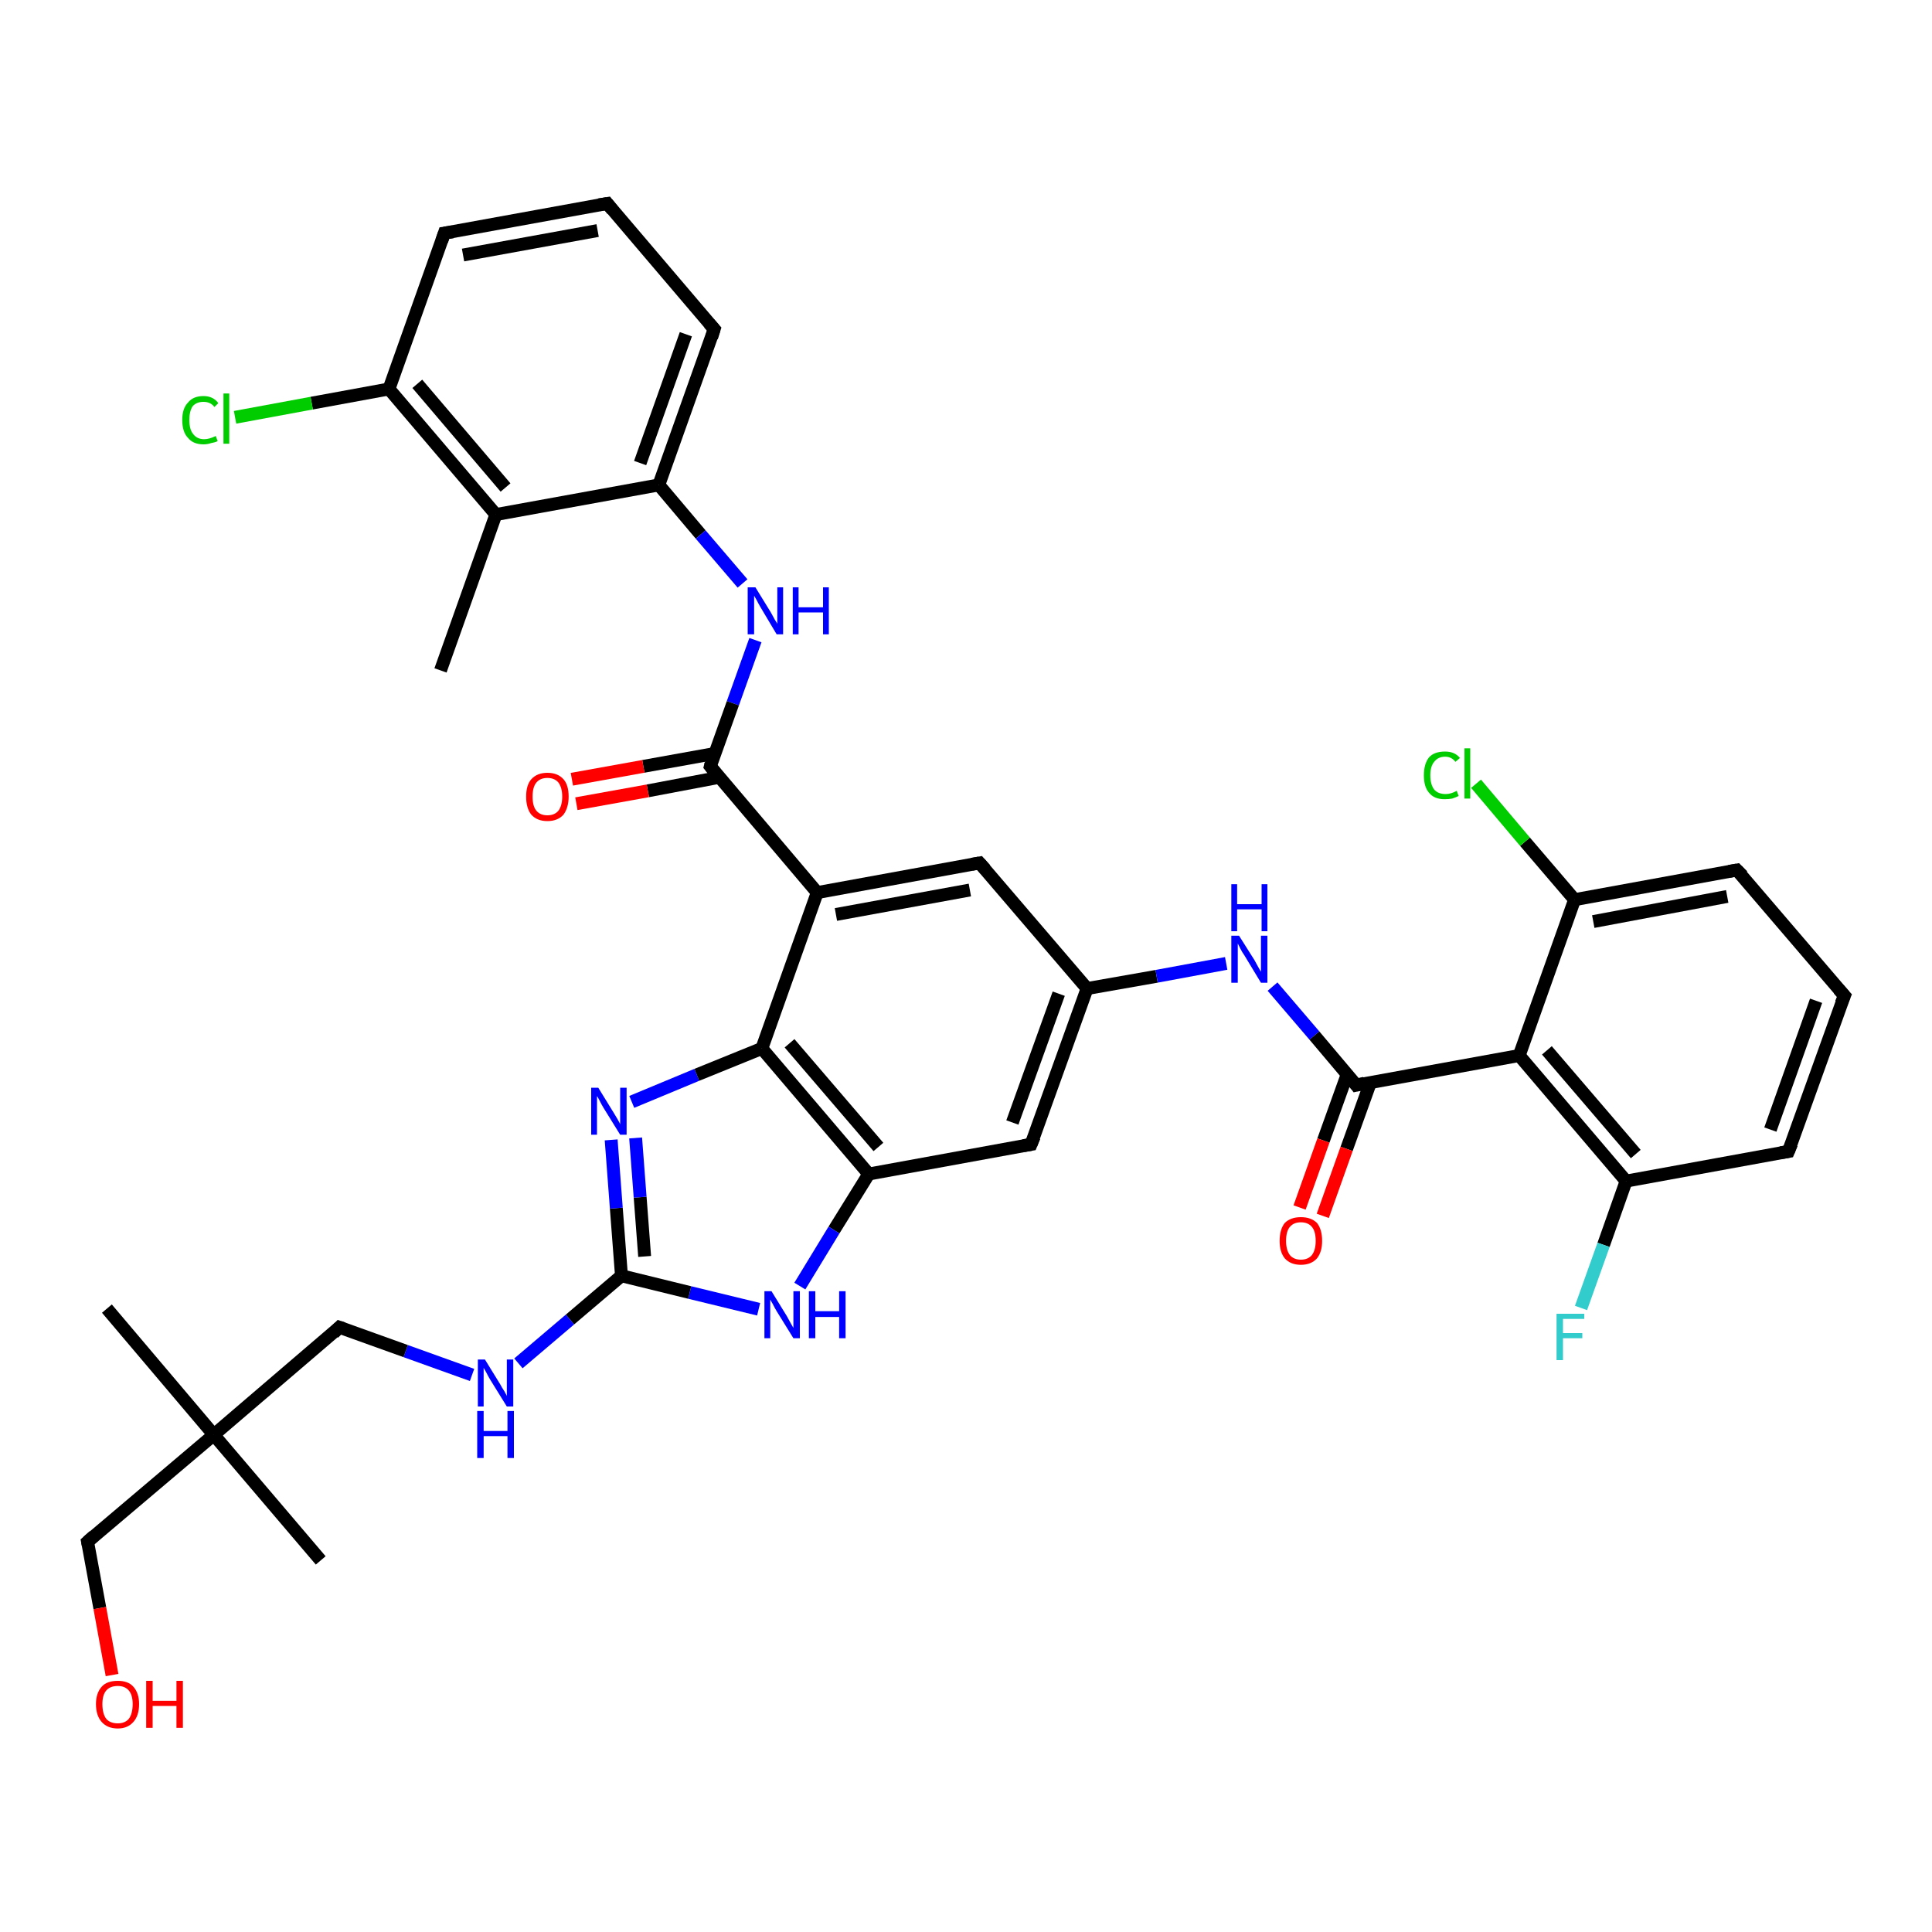 <?xml version='1.0' encoding='iso-8859-1'?>
<svg version='1.1' baseProfile='full'
              xmlns='http://www.w3.org/2000/svg'
                      xmlns:rdkit='http://www.rdkit.org/xml'
                      xmlns:xlink='http://www.w3.org/1999/xlink'
                  xml:space='preserve'
width='300px' height='300px' viewBox='0 0 300 300'>
<!-- END OF HEADER -->
<rect style='opacity:1.0;fill:#FFFFFF;stroke:none' width='300.0' height='300.0' x='0.0' y='0.0'> </rect>
<path class='bond-0 atom-0 atom-1' d='M 68.4,104.1 L 77.0,79.9' style='fill:none;fill-rule:evenodd;stroke:#000000;stroke-width:2.0px;stroke-linecap:butt;stroke-linejoin:miter;stroke-opacity:1' />
<path class='bond-1 atom-1 atom-2' d='M 77.0,79.9 L 60.4,60.4' style='fill:none;fill-rule:evenodd;stroke:#000000;stroke-width:2.0px;stroke-linecap:butt;stroke-linejoin:miter;stroke-opacity:1' />
<path class='bond-1 atom-1 atom-2' d='M 78.5,75.7 L 64.8,59.6' style='fill:none;fill-rule:evenodd;stroke:#000000;stroke-width:2.0px;stroke-linecap:butt;stroke-linejoin:miter;stroke-opacity:1' />
<path class='bond-2 atom-2 atom-3' d='M 60.4,60.4 L 48.4,62.6' style='fill:none;fill-rule:evenodd;stroke:#000000;stroke-width:2.0px;stroke-linecap:butt;stroke-linejoin:miter;stroke-opacity:1' />
<path class='bond-2 atom-2 atom-3' d='M 48.4,62.6 L 36.5,64.8' style='fill:none;fill-rule:evenodd;stroke:#00CC00;stroke-width:2.0px;stroke-linecap:butt;stroke-linejoin:miter;stroke-opacity:1' />
<path class='bond-3 atom-2 atom-4' d='M 60.4,60.4 L 69.0,36.2' style='fill:none;fill-rule:evenodd;stroke:#000000;stroke-width:2.0px;stroke-linecap:butt;stroke-linejoin:miter;stroke-opacity:1' />
<path class='bond-4 atom-4 atom-5' d='M 69.0,36.2 L 94.3,31.6' style='fill:none;fill-rule:evenodd;stroke:#000000;stroke-width:2.0px;stroke-linecap:butt;stroke-linejoin:miter;stroke-opacity:1' />
<path class='bond-4 atom-4 atom-5' d='M 71.9,39.6 L 92.8,35.8' style='fill:none;fill-rule:evenodd;stroke:#000000;stroke-width:2.0px;stroke-linecap:butt;stroke-linejoin:miter;stroke-opacity:1' />
<path class='bond-5 atom-5 atom-6' d='M 94.3,31.6 L 110.9,51.1' style='fill:none;fill-rule:evenodd;stroke:#000000;stroke-width:2.0px;stroke-linecap:butt;stroke-linejoin:miter;stroke-opacity:1' />
<path class='bond-6 atom-6 atom-7' d='M 110.9,51.1 L 102.3,75.3' style='fill:none;fill-rule:evenodd;stroke:#000000;stroke-width:2.0px;stroke-linecap:butt;stroke-linejoin:miter;stroke-opacity:1' />
<path class='bond-6 atom-6 atom-7' d='M 106.5,51.9 L 99.4,71.9' style='fill:none;fill-rule:evenodd;stroke:#000000;stroke-width:2.0px;stroke-linecap:butt;stroke-linejoin:miter;stroke-opacity:1' />
<path class='bond-7 atom-7 atom-8' d='M 102.3,75.3 L 108.8,83.0' style='fill:none;fill-rule:evenodd;stroke:#000000;stroke-width:2.0px;stroke-linecap:butt;stroke-linejoin:miter;stroke-opacity:1' />
<path class='bond-7 atom-7 atom-8' d='M 108.8,83.0 L 115.3,90.6' style='fill:none;fill-rule:evenodd;stroke:#0000FF;stroke-width:2.0px;stroke-linecap:butt;stroke-linejoin:miter;stroke-opacity:1' />
<path class='bond-8 atom-8 atom-9' d='M 117.3,99.4 L 113.8,109.2' style='fill:none;fill-rule:evenodd;stroke:#0000FF;stroke-width:2.0px;stroke-linecap:butt;stroke-linejoin:miter;stroke-opacity:1' />
<path class='bond-8 atom-8 atom-9' d='M 113.8,109.2 L 110.3,119.0' style='fill:none;fill-rule:evenodd;stroke:#000000;stroke-width:2.0px;stroke-linecap:butt;stroke-linejoin:miter;stroke-opacity:1' />
<path class='bond-9 atom-9 atom-10' d='M 111.0,117.0 L 99.9,119.0' style='fill:none;fill-rule:evenodd;stroke:#000000;stroke-width:2.0px;stroke-linecap:butt;stroke-linejoin:miter;stroke-opacity:1' />
<path class='bond-9 atom-9 atom-10' d='M 99.9,119.0 L 88.8,121.0' style='fill:none;fill-rule:evenodd;stroke:#FF0000;stroke-width:2.0px;stroke-linecap:butt;stroke-linejoin:miter;stroke-opacity:1' />
<path class='bond-9 atom-9 atom-10' d='M 111.7,120.7 L 100.6,122.8' style='fill:none;fill-rule:evenodd;stroke:#000000;stroke-width:2.0px;stroke-linecap:butt;stroke-linejoin:miter;stroke-opacity:1' />
<path class='bond-9 atom-9 atom-10' d='M 100.6,122.8 L 89.5,124.8' style='fill:none;fill-rule:evenodd;stroke:#FF0000;stroke-width:2.0px;stroke-linecap:butt;stroke-linejoin:miter;stroke-opacity:1' />
<path class='bond-10 atom-9 atom-11' d='M 110.3,119.0 L 126.9,138.6' style='fill:none;fill-rule:evenodd;stroke:#000000;stroke-width:2.0px;stroke-linecap:butt;stroke-linejoin:miter;stroke-opacity:1' />
<path class='bond-11 atom-11 atom-12' d='M 126.9,138.6 L 152.1,134.0' style='fill:none;fill-rule:evenodd;stroke:#000000;stroke-width:2.0px;stroke-linecap:butt;stroke-linejoin:miter;stroke-opacity:1' />
<path class='bond-11 atom-11 atom-12' d='M 129.8,142.0 L 150.6,138.2' style='fill:none;fill-rule:evenodd;stroke:#000000;stroke-width:2.0px;stroke-linecap:butt;stroke-linejoin:miter;stroke-opacity:1' />
<path class='bond-12 atom-12 atom-13' d='M 152.1,134.0 L 168.8,153.5' style='fill:none;fill-rule:evenodd;stroke:#000000;stroke-width:2.0px;stroke-linecap:butt;stroke-linejoin:miter;stroke-opacity:1' />
<path class='bond-13 atom-13 atom-14' d='M 168.8,153.5 L 179.6,151.6' style='fill:none;fill-rule:evenodd;stroke:#000000;stroke-width:2.0px;stroke-linecap:butt;stroke-linejoin:miter;stroke-opacity:1' />
<path class='bond-13 atom-13 atom-14' d='M 179.6,151.6 L 190.4,149.6' style='fill:none;fill-rule:evenodd;stroke:#0000FF;stroke-width:2.0px;stroke-linecap:butt;stroke-linejoin:miter;stroke-opacity:1' />
<path class='bond-14 atom-14 atom-15' d='M 197.6,153.2 L 204.1,160.8' style='fill:none;fill-rule:evenodd;stroke:#0000FF;stroke-width:2.0px;stroke-linecap:butt;stroke-linejoin:miter;stroke-opacity:1' />
<path class='bond-14 atom-14 atom-15' d='M 204.1,160.8 L 210.6,168.5' style='fill:none;fill-rule:evenodd;stroke:#000000;stroke-width:2.0px;stroke-linecap:butt;stroke-linejoin:miter;stroke-opacity:1' />
<path class='bond-15 atom-15 atom-16' d='M 209.2,166.8 L 205.5,177.1' style='fill:none;fill-rule:evenodd;stroke:#000000;stroke-width:2.0px;stroke-linecap:butt;stroke-linejoin:miter;stroke-opacity:1' />
<path class='bond-15 atom-15 atom-16' d='M 205.5,177.1 L 201.8,187.5' style='fill:none;fill-rule:evenodd;stroke:#FF0000;stroke-width:2.0px;stroke-linecap:butt;stroke-linejoin:miter;stroke-opacity:1' />
<path class='bond-15 atom-15 atom-16' d='M 212.8,168.1 L 209.1,178.4' style='fill:none;fill-rule:evenodd;stroke:#000000;stroke-width:2.0px;stroke-linecap:butt;stroke-linejoin:miter;stroke-opacity:1' />
<path class='bond-15 atom-15 atom-16' d='M 209.1,178.4 L 205.4,188.8' style='fill:none;fill-rule:evenodd;stroke:#FF0000;stroke-width:2.0px;stroke-linecap:butt;stroke-linejoin:miter;stroke-opacity:1' />
<path class='bond-16 atom-15 atom-17' d='M 210.6,168.5 L 235.9,163.9' style='fill:none;fill-rule:evenodd;stroke:#000000;stroke-width:2.0px;stroke-linecap:butt;stroke-linejoin:miter;stroke-opacity:1' />
<path class='bond-17 atom-17 atom-18' d='M 235.9,163.9 L 252.5,183.4' style='fill:none;fill-rule:evenodd;stroke:#000000;stroke-width:2.0px;stroke-linecap:butt;stroke-linejoin:miter;stroke-opacity:1' />
<path class='bond-17 atom-17 atom-18' d='M 240.2,163.1 L 254.0,179.2' style='fill:none;fill-rule:evenodd;stroke:#000000;stroke-width:2.0px;stroke-linecap:butt;stroke-linejoin:miter;stroke-opacity:1' />
<path class='bond-18 atom-18 atom-19' d='M 252.5,183.4 L 249.0,193.3' style='fill:none;fill-rule:evenodd;stroke:#000000;stroke-width:2.0px;stroke-linecap:butt;stroke-linejoin:miter;stroke-opacity:1' />
<path class='bond-18 atom-18 atom-19' d='M 249.0,193.3 L 245.5,203.1' style='fill:none;fill-rule:evenodd;stroke:#33CCCC;stroke-width:2.0px;stroke-linecap:butt;stroke-linejoin:miter;stroke-opacity:1' />
<path class='bond-19 atom-18 atom-20' d='M 252.5,183.4 L 277.7,178.8' style='fill:none;fill-rule:evenodd;stroke:#000000;stroke-width:2.0px;stroke-linecap:butt;stroke-linejoin:miter;stroke-opacity:1' />
<path class='bond-20 atom-20 atom-21' d='M 277.7,178.8 L 286.4,154.6' style='fill:none;fill-rule:evenodd;stroke:#000000;stroke-width:2.0px;stroke-linecap:butt;stroke-linejoin:miter;stroke-opacity:1' />
<path class='bond-20 atom-20 atom-21' d='M 274.9,175.4 L 282.0,155.4' style='fill:none;fill-rule:evenodd;stroke:#000000;stroke-width:2.0px;stroke-linecap:butt;stroke-linejoin:miter;stroke-opacity:1' />
<path class='bond-21 atom-21 atom-22' d='M 286.4,154.6 L 269.7,135.1' style='fill:none;fill-rule:evenodd;stroke:#000000;stroke-width:2.0px;stroke-linecap:butt;stroke-linejoin:miter;stroke-opacity:1' />
<path class='bond-22 atom-22 atom-23' d='M 269.7,135.1 L 244.5,139.7' style='fill:none;fill-rule:evenodd;stroke:#000000;stroke-width:2.0px;stroke-linecap:butt;stroke-linejoin:miter;stroke-opacity:1' />
<path class='bond-22 atom-22 atom-23' d='M 268.2,139.2 L 247.4,143.1' style='fill:none;fill-rule:evenodd;stroke:#000000;stroke-width:2.0px;stroke-linecap:butt;stroke-linejoin:miter;stroke-opacity:1' />
<path class='bond-23 atom-23 atom-24' d='M 244.5,139.7 L 236.8,130.7' style='fill:none;fill-rule:evenodd;stroke:#000000;stroke-width:2.0px;stroke-linecap:butt;stroke-linejoin:miter;stroke-opacity:1' />
<path class='bond-23 atom-23 atom-24' d='M 236.8,130.7 L 229.2,121.7' style='fill:none;fill-rule:evenodd;stroke:#00CC00;stroke-width:2.0px;stroke-linecap:butt;stroke-linejoin:miter;stroke-opacity:1' />
<path class='bond-24 atom-13 atom-25' d='M 168.8,153.5 L 160.1,177.7' style='fill:none;fill-rule:evenodd;stroke:#000000;stroke-width:2.0px;stroke-linecap:butt;stroke-linejoin:miter;stroke-opacity:1' />
<path class='bond-24 atom-13 atom-25' d='M 164.4,154.3 L 157.2,174.3' style='fill:none;fill-rule:evenodd;stroke:#000000;stroke-width:2.0px;stroke-linecap:butt;stroke-linejoin:miter;stroke-opacity:1' />
<path class='bond-25 atom-25 atom-26' d='M 160.1,177.7 L 134.9,182.3' style='fill:none;fill-rule:evenodd;stroke:#000000;stroke-width:2.0px;stroke-linecap:butt;stroke-linejoin:miter;stroke-opacity:1' />
<path class='bond-26 atom-26 atom-27' d='M 134.9,182.3 L 129.5,191.0' style='fill:none;fill-rule:evenodd;stroke:#000000;stroke-width:2.0px;stroke-linecap:butt;stroke-linejoin:miter;stroke-opacity:1' />
<path class='bond-26 atom-26 atom-27' d='M 129.5,191.0 L 124.2,199.7' style='fill:none;fill-rule:evenodd;stroke:#0000FF;stroke-width:2.0px;stroke-linecap:butt;stroke-linejoin:miter;stroke-opacity:1' />
<path class='bond-27 atom-27 atom-28' d='M 117.8,203.3 L 107.1,200.7' style='fill:none;fill-rule:evenodd;stroke:#0000FF;stroke-width:2.0px;stroke-linecap:butt;stroke-linejoin:miter;stroke-opacity:1' />
<path class='bond-27 atom-27 atom-28' d='M 107.1,200.7 L 96.5,198.1' style='fill:none;fill-rule:evenodd;stroke:#000000;stroke-width:2.0px;stroke-linecap:butt;stroke-linejoin:miter;stroke-opacity:1' />
<path class='bond-28 atom-28 atom-29' d='M 96.5,198.1 L 88.5,204.9' style='fill:none;fill-rule:evenodd;stroke:#000000;stroke-width:2.0px;stroke-linecap:butt;stroke-linejoin:miter;stroke-opacity:1' />
<path class='bond-28 atom-28 atom-29' d='M 88.5,204.9 L 80.5,211.7' style='fill:none;fill-rule:evenodd;stroke:#0000FF;stroke-width:2.0px;stroke-linecap:butt;stroke-linejoin:miter;stroke-opacity:1' />
<path class='bond-29 atom-29 atom-30' d='M 73.3,213.5 L 63.0,209.8' style='fill:none;fill-rule:evenodd;stroke:#0000FF;stroke-width:2.0px;stroke-linecap:butt;stroke-linejoin:miter;stroke-opacity:1' />
<path class='bond-29 atom-29 atom-30' d='M 63.0,209.8 L 52.7,206.1' style='fill:none;fill-rule:evenodd;stroke:#000000;stroke-width:2.0px;stroke-linecap:butt;stroke-linejoin:miter;stroke-opacity:1' />
<path class='bond-30 atom-30 atom-31' d='M 52.7,206.1 L 33.2,222.8' style='fill:none;fill-rule:evenodd;stroke:#000000;stroke-width:2.0px;stroke-linecap:butt;stroke-linejoin:miter;stroke-opacity:1' />
<path class='bond-31 atom-31 atom-32' d='M 33.2,222.8 L 49.8,242.3' style='fill:none;fill-rule:evenodd;stroke:#000000;stroke-width:2.0px;stroke-linecap:butt;stroke-linejoin:miter;stroke-opacity:1' />
<path class='bond-32 atom-31 atom-33' d='M 33.2,222.8 L 16.6,203.2' style='fill:none;fill-rule:evenodd;stroke:#000000;stroke-width:2.0px;stroke-linecap:butt;stroke-linejoin:miter;stroke-opacity:1' />
<path class='bond-33 atom-31 atom-34' d='M 33.2,222.8 L 13.6,239.4' style='fill:none;fill-rule:evenodd;stroke:#000000;stroke-width:2.0px;stroke-linecap:butt;stroke-linejoin:miter;stroke-opacity:1' />
<path class='bond-34 atom-34 atom-35' d='M 13.6,239.4 L 15.5,249.7' style='fill:none;fill-rule:evenodd;stroke:#000000;stroke-width:2.0px;stroke-linecap:butt;stroke-linejoin:miter;stroke-opacity:1' />
<path class='bond-34 atom-34 atom-35' d='M 15.5,249.7 L 17.4,260.1' style='fill:none;fill-rule:evenodd;stroke:#FF0000;stroke-width:2.0px;stroke-linecap:butt;stroke-linejoin:miter;stroke-opacity:1' />
<path class='bond-35 atom-28 atom-36' d='M 96.5,198.1 L 95.7,187.6' style='fill:none;fill-rule:evenodd;stroke:#000000;stroke-width:2.0px;stroke-linecap:butt;stroke-linejoin:miter;stroke-opacity:1' />
<path class='bond-35 atom-28 atom-36' d='M 95.7,187.6 L 94.9,177.0' style='fill:none;fill-rule:evenodd;stroke:#0000FF;stroke-width:2.0px;stroke-linecap:butt;stroke-linejoin:miter;stroke-opacity:1' />
<path class='bond-35 atom-28 atom-36' d='M 100.1,195.1 L 99.4,185.9' style='fill:none;fill-rule:evenodd;stroke:#000000;stroke-width:2.0px;stroke-linecap:butt;stroke-linejoin:miter;stroke-opacity:1' />
<path class='bond-35 atom-28 atom-36' d='M 99.4,185.9 L 98.7,176.7' style='fill:none;fill-rule:evenodd;stroke:#0000FF;stroke-width:2.0px;stroke-linecap:butt;stroke-linejoin:miter;stroke-opacity:1' />
<path class='bond-36 atom-36 atom-37' d='M 98.1,171.1 L 108.2,166.9' style='fill:none;fill-rule:evenodd;stroke:#0000FF;stroke-width:2.0px;stroke-linecap:butt;stroke-linejoin:miter;stroke-opacity:1' />
<path class='bond-36 atom-36 atom-37' d='M 108.2,166.9 L 118.3,162.8' style='fill:none;fill-rule:evenodd;stroke:#000000;stroke-width:2.0px;stroke-linecap:butt;stroke-linejoin:miter;stroke-opacity:1' />
<path class='bond-37 atom-7 atom-1' d='M 102.3,75.3 L 77.0,79.9' style='fill:none;fill-rule:evenodd;stroke:#000000;stroke-width:2.0px;stroke-linecap:butt;stroke-linejoin:miter;stroke-opacity:1' />
<path class='bond-38 atom-37 atom-11' d='M 118.3,162.8 L 126.9,138.6' style='fill:none;fill-rule:evenodd;stroke:#000000;stroke-width:2.0px;stroke-linecap:butt;stroke-linejoin:miter;stroke-opacity:1' />
<path class='bond-39 atom-23 atom-17' d='M 244.5,139.7 L 235.9,163.9' style='fill:none;fill-rule:evenodd;stroke:#000000;stroke-width:2.0px;stroke-linecap:butt;stroke-linejoin:miter;stroke-opacity:1' />
<path class='bond-40 atom-37 atom-26' d='M 118.3,162.8 L 134.9,182.3' style='fill:none;fill-rule:evenodd;stroke:#000000;stroke-width:2.0px;stroke-linecap:butt;stroke-linejoin:miter;stroke-opacity:1' />
<path class='bond-40 atom-37 atom-26' d='M 122.6,162.0 L 136.4,178.1' style='fill:none;fill-rule:evenodd;stroke:#000000;stroke-width:2.0px;stroke-linecap:butt;stroke-linejoin:miter;stroke-opacity:1' />
<path d='M 68.6,37.4 L 69.0,36.2 L 70.3,36.0' style='fill:none;stroke:#000000;stroke-width:2.0px;stroke-linecap:butt;stroke-linejoin:miter;stroke-opacity:1;' />
<path d='M 93.0,31.8 L 94.3,31.6 L 95.1,32.6' style='fill:none;stroke:#000000;stroke-width:2.0px;stroke-linecap:butt;stroke-linejoin:miter;stroke-opacity:1;' />
<path d='M 110.1,50.2 L 110.9,51.1 L 110.5,52.4' style='fill:none;stroke:#000000;stroke-width:2.0px;stroke-linecap:butt;stroke-linejoin:miter;stroke-opacity:1;' />
<path d='M 110.4,118.6 L 110.3,119.0 L 111.1,120.0' style='fill:none;stroke:#000000;stroke-width:2.0px;stroke-linecap:butt;stroke-linejoin:miter;stroke-opacity:1;' />
<path d='M 150.9,134.2 L 152.1,134.0 L 153.0,135.0' style='fill:none;stroke:#000000;stroke-width:2.0px;stroke-linecap:butt;stroke-linejoin:miter;stroke-opacity:1;' />
<path d='M 210.3,168.1 L 210.6,168.5 L 211.9,168.2' style='fill:none;stroke:#000000;stroke-width:2.0px;stroke-linecap:butt;stroke-linejoin:miter;stroke-opacity:1;' />
<path d='M 276.5,179.0 L 277.7,178.8 L 278.2,177.6' style='fill:none;stroke:#000000;stroke-width:2.0px;stroke-linecap:butt;stroke-linejoin:miter;stroke-opacity:1;' />
<path d='M 285.9,155.8 L 286.4,154.6 L 285.5,153.6' style='fill:none;stroke:#000000;stroke-width:2.0px;stroke-linecap:butt;stroke-linejoin:miter;stroke-opacity:1;' />
<path d='M 270.6,136.0 L 269.7,135.1 L 268.5,135.3' style='fill:none;stroke:#000000;stroke-width:2.0px;stroke-linecap:butt;stroke-linejoin:miter;stroke-opacity:1;' />
<path d='M 160.6,176.5 L 160.1,177.7 L 158.9,177.9' style='fill:none;stroke:#000000;stroke-width:2.0px;stroke-linecap:butt;stroke-linejoin:miter;stroke-opacity:1;' />
<path d='M 53.3,206.3 L 52.7,206.1 L 51.8,207.0' style='fill:none;stroke:#000000;stroke-width:2.0px;stroke-linecap:butt;stroke-linejoin:miter;stroke-opacity:1;' />
<path d='M 14.6,238.5 L 13.6,239.4 L 13.7,239.9' style='fill:none;stroke:#000000;stroke-width:2.0px;stroke-linecap:butt;stroke-linejoin:miter;stroke-opacity:1;' />
<path class='atom-3' d='M 28.3 65.2
Q 28.3 63.4, 29.2 62.5
Q 30.0 61.5, 31.6 61.5
Q 33.1 61.5, 33.9 62.6
L 33.3 63.2
Q 32.7 62.4, 31.6 62.4
Q 30.5 62.4, 29.9 63.1
Q 29.4 63.9, 29.4 65.2
Q 29.4 66.7, 30.0 67.4
Q 30.6 68.2, 31.7 68.2
Q 32.5 68.2, 33.5 67.7
L 33.8 68.5
Q 33.4 68.7, 32.8 68.8
Q 32.2 69.0, 31.6 69.0
Q 30.0 69.0, 29.2 68.0
Q 28.3 67.1, 28.3 65.2
' fill='#00CC00'/>
<path class='atom-3' d='M 34.7 61.1
L 35.6 61.1
L 35.6 68.9
L 34.7 68.9
L 34.7 61.1
' fill='#00CC00'/>
<path class='atom-8' d='M 117.3 91.2
L 119.7 95.1
Q 119.9 95.5, 120.3 96.2
Q 120.7 96.8, 120.7 96.9
L 120.7 91.2
L 121.6 91.2
L 121.6 98.5
L 120.6 98.5
L 118.1 94.3
Q 117.8 93.8, 117.5 93.2
Q 117.2 92.7, 117.1 92.5
L 117.1 98.5
L 116.1 98.5
L 116.1 91.2
L 117.3 91.2
' fill='#0000FF'/>
<path class='atom-8' d='M 123.1 91.2
L 124.0 91.2
L 124.0 94.3
L 127.8 94.3
L 127.8 91.2
L 128.7 91.2
L 128.7 98.5
L 127.8 98.5
L 127.8 95.1
L 124.0 95.1
L 124.0 98.5
L 123.1 98.5
L 123.1 91.2
' fill='#0000FF'/>
<path class='atom-10' d='M 81.7 123.7
Q 81.7 121.9, 82.5 121.0
Q 83.4 120.0, 85.0 120.0
Q 86.6 120.0, 87.5 121.0
Q 88.3 121.9, 88.3 123.7
Q 88.3 125.4, 87.5 126.5
Q 86.6 127.5, 85.0 127.5
Q 83.4 127.5, 82.5 126.5
Q 81.7 125.5, 81.7 123.7
M 85.0 126.6
Q 86.1 126.6, 86.7 125.9
Q 87.3 125.1, 87.3 123.7
Q 87.3 122.3, 86.7 121.5
Q 86.1 120.8, 85.0 120.8
Q 83.9 120.8, 83.3 121.5
Q 82.7 122.2, 82.7 123.7
Q 82.7 125.2, 83.3 125.9
Q 83.9 126.6, 85.0 126.6
' fill='#FF0000'/>
<path class='atom-14' d='M 192.4 145.3
L 194.8 149.1
Q 195.0 149.5, 195.4 150.2
Q 195.8 150.9, 195.8 150.9
L 195.8 145.3
L 196.8 145.3
L 196.8 152.6
L 195.8 152.6
L 193.2 148.3
Q 192.9 147.9, 192.6 147.3
Q 192.3 146.7, 192.2 146.5
L 192.2 152.6
L 191.2 152.6
L 191.2 145.3
L 192.4 145.3
' fill='#0000FF'/>
<path class='atom-14' d='M 191.2 137.3
L 192.1 137.3
L 192.1 140.4
L 195.9 140.4
L 195.9 137.3
L 196.8 137.3
L 196.8 144.6
L 195.9 144.6
L 195.9 141.2
L 192.1 141.2
L 192.1 144.6
L 191.2 144.6
L 191.2 137.3
' fill='#0000FF'/>
<path class='atom-16' d='M 198.7 192.7
Q 198.7 190.9, 199.5 189.9
Q 200.4 189.0, 202.0 189.0
Q 203.6 189.0, 204.5 189.9
Q 205.3 190.9, 205.3 192.7
Q 205.3 194.4, 204.5 195.4
Q 203.6 196.4, 202.0 196.4
Q 200.4 196.4, 199.5 195.4
Q 198.7 194.4, 198.7 192.7
M 202.0 195.6
Q 203.1 195.6, 203.7 194.9
Q 204.3 194.1, 204.3 192.7
Q 204.3 191.2, 203.7 190.5
Q 203.1 189.8, 202.0 189.8
Q 200.9 189.8, 200.3 190.5
Q 199.7 191.2, 199.7 192.7
Q 199.7 194.1, 200.3 194.9
Q 200.9 195.6, 202.0 195.6
' fill='#FF0000'/>
<path class='atom-19' d='M 241.7 204.0
L 246.0 204.0
L 246.0 204.8
L 242.7 204.8
L 242.7 207.0
L 245.7 207.0
L 245.7 207.8
L 242.7 207.8
L 242.7 211.2
L 241.7 211.2
L 241.7 204.0
' fill='#33CCCC'/>
<path class='atom-24' d='M 221.1 120.4
Q 221.1 118.6, 221.9 117.6
Q 222.7 116.7, 224.4 116.7
Q 225.9 116.7, 226.7 117.7
L 226.0 118.3
Q 225.4 117.5, 224.4 117.5
Q 223.3 117.5, 222.7 118.3
Q 222.1 119.0, 222.1 120.4
Q 222.1 121.8, 222.7 122.6
Q 223.3 123.3, 224.5 123.3
Q 225.3 123.3, 226.2 122.8
L 226.5 123.6
Q 226.1 123.8, 225.5 124.0
Q 225.0 124.1, 224.3 124.1
Q 222.7 124.1, 221.9 123.1
Q 221.1 122.2, 221.1 120.4
' fill='#00CC00'/>
<path class='atom-24' d='M 227.4 116.2
L 228.3 116.2
L 228.3 124.0
L 227.4 124.0
L 227.4 116.2
' fill='#00CC00'/>
<path class='atom-27' d='M 119.8 200.5
L 122.2 204.4
Q 122.4 204.8, 122.8 205.5
Q 123.2 206.2, 123.2 206.2
L 123.2 200.5
L 124.2 200.5
L 124.2 207.8
L 123.2 207.8
L 120.6 203.6
Q 120.3 203.1, 120.0 202.5
Q 119.7 202.0, 119.6 201.8
L 119.6 207.8
L 118.7 207.8
L 118.7 200.5
L 119.8 200.5
' fill='#0000FF'/>
<path class='atom-27' d='M 125.6 200.5
L 126.6 200.5
L 126.6 203.6
L 130.3 203.6
L 130.3 200.5
L 131.3 200.5
L 131.3 207.8
L 130.3 207.8
L 130.3 204.5
L 126.6 204.5
L 126.6 207.8
L 125.6 207.8
L 125.6 200.5
' fill='#0000FF'/>
<path class='atom-29' d='M 75.3 211.1
L 77.7 215.0
Q 77.9 215.4, 78.3 216.0
Q 78.7 216.7, 78.7 216.8
L 78.7 211.1
L 79.7 211.1
L 79.7 218.4
L 78.7 218.4
L 76.1 214.2
Q 75.8 213.7, 75.5 213.1
Q 75.2 212.6, 75.1 212.4
L 75.1 218.4
L 74.2 218.4
L 74.2 211.1
L 75.3 211.1
' fill='#0000FF'/>
<path class='atom-29' d='M 74.1 219.1
L 75.1 219.1
L 75.1 222.2
L 78.8 222.2
L 78.8 219.1
L 79.8 219.1
L 79.8 226.4
L 78.8 226.4
L 78.8 223.0
L 75.1 223.0
L 75.1 226.4
L 74.1 226.4
L 74.1 219.1
' fill='#0000FF'/>
<path class='atom-35' d='M 14.9 264.6
Q 14.9 262.9, 15.8 261.9
Q 16.6 261.0, 18.3 261.0
Q 19.9 261.0, 20.7 261.9
Q 21.6 262.9, 21.6 264.6
Q 21.6 266.4, 20.7 267.4
Q 19.8 268.4, 18.3 268.4
Q 16.7 268.4, 15.8 267.4
Q 14.9 266.4, 14.9 264.6
M 18.3 267.6
Q 19.4 267.6, 20.0 266.9
Q 20.6 266.1, 20.6 264.6
Q 20.6 263.2, 20.0 262.5
Q 19.4 261.8, 18.3 261.8
Q 17.1 261.8, 16.5 262.5
Q 15.9 263.2, 15.9 264.6
Q 15.9 266.1, 16.5 266.9
Q 17.1 267.6, 18.3 267.6
' fill='#FF0000'/>
<path class='atom-35' d='M 22.7 261.0
L 23.7 261.0
L 23.7 264.1
L 27.4 264.1
L 27.4 261.0
L 28.4 261.0
L 28.4 268.3
L 27.4 268.3
L 27.4 264.9
L 23.7 264.9
L 23.7 268.3
L 22.7 268.3
L 22.7 261.0
' fill='#FF0000'/>
<path class='atom-36' d='M 92.9 168.9
L 95.3 172.8
Q 95.5 173.1, 95.9 173.8
Q 96.3 174.5, 96.3 174.6
L 96.3 168.9
L 97.3 168.9
L 97.3 176.2
L 96.3 176.2
L 93.7 172.0
Q 93.4 171.5, 93.1 170.9
Q 92.8 170.3, 92.7 170.2
L 92.7 176.2
L 91.8 176.2
L 91.8 168.9
L 92.9 168.9
' fill='#0000FF'/>
</svg>
